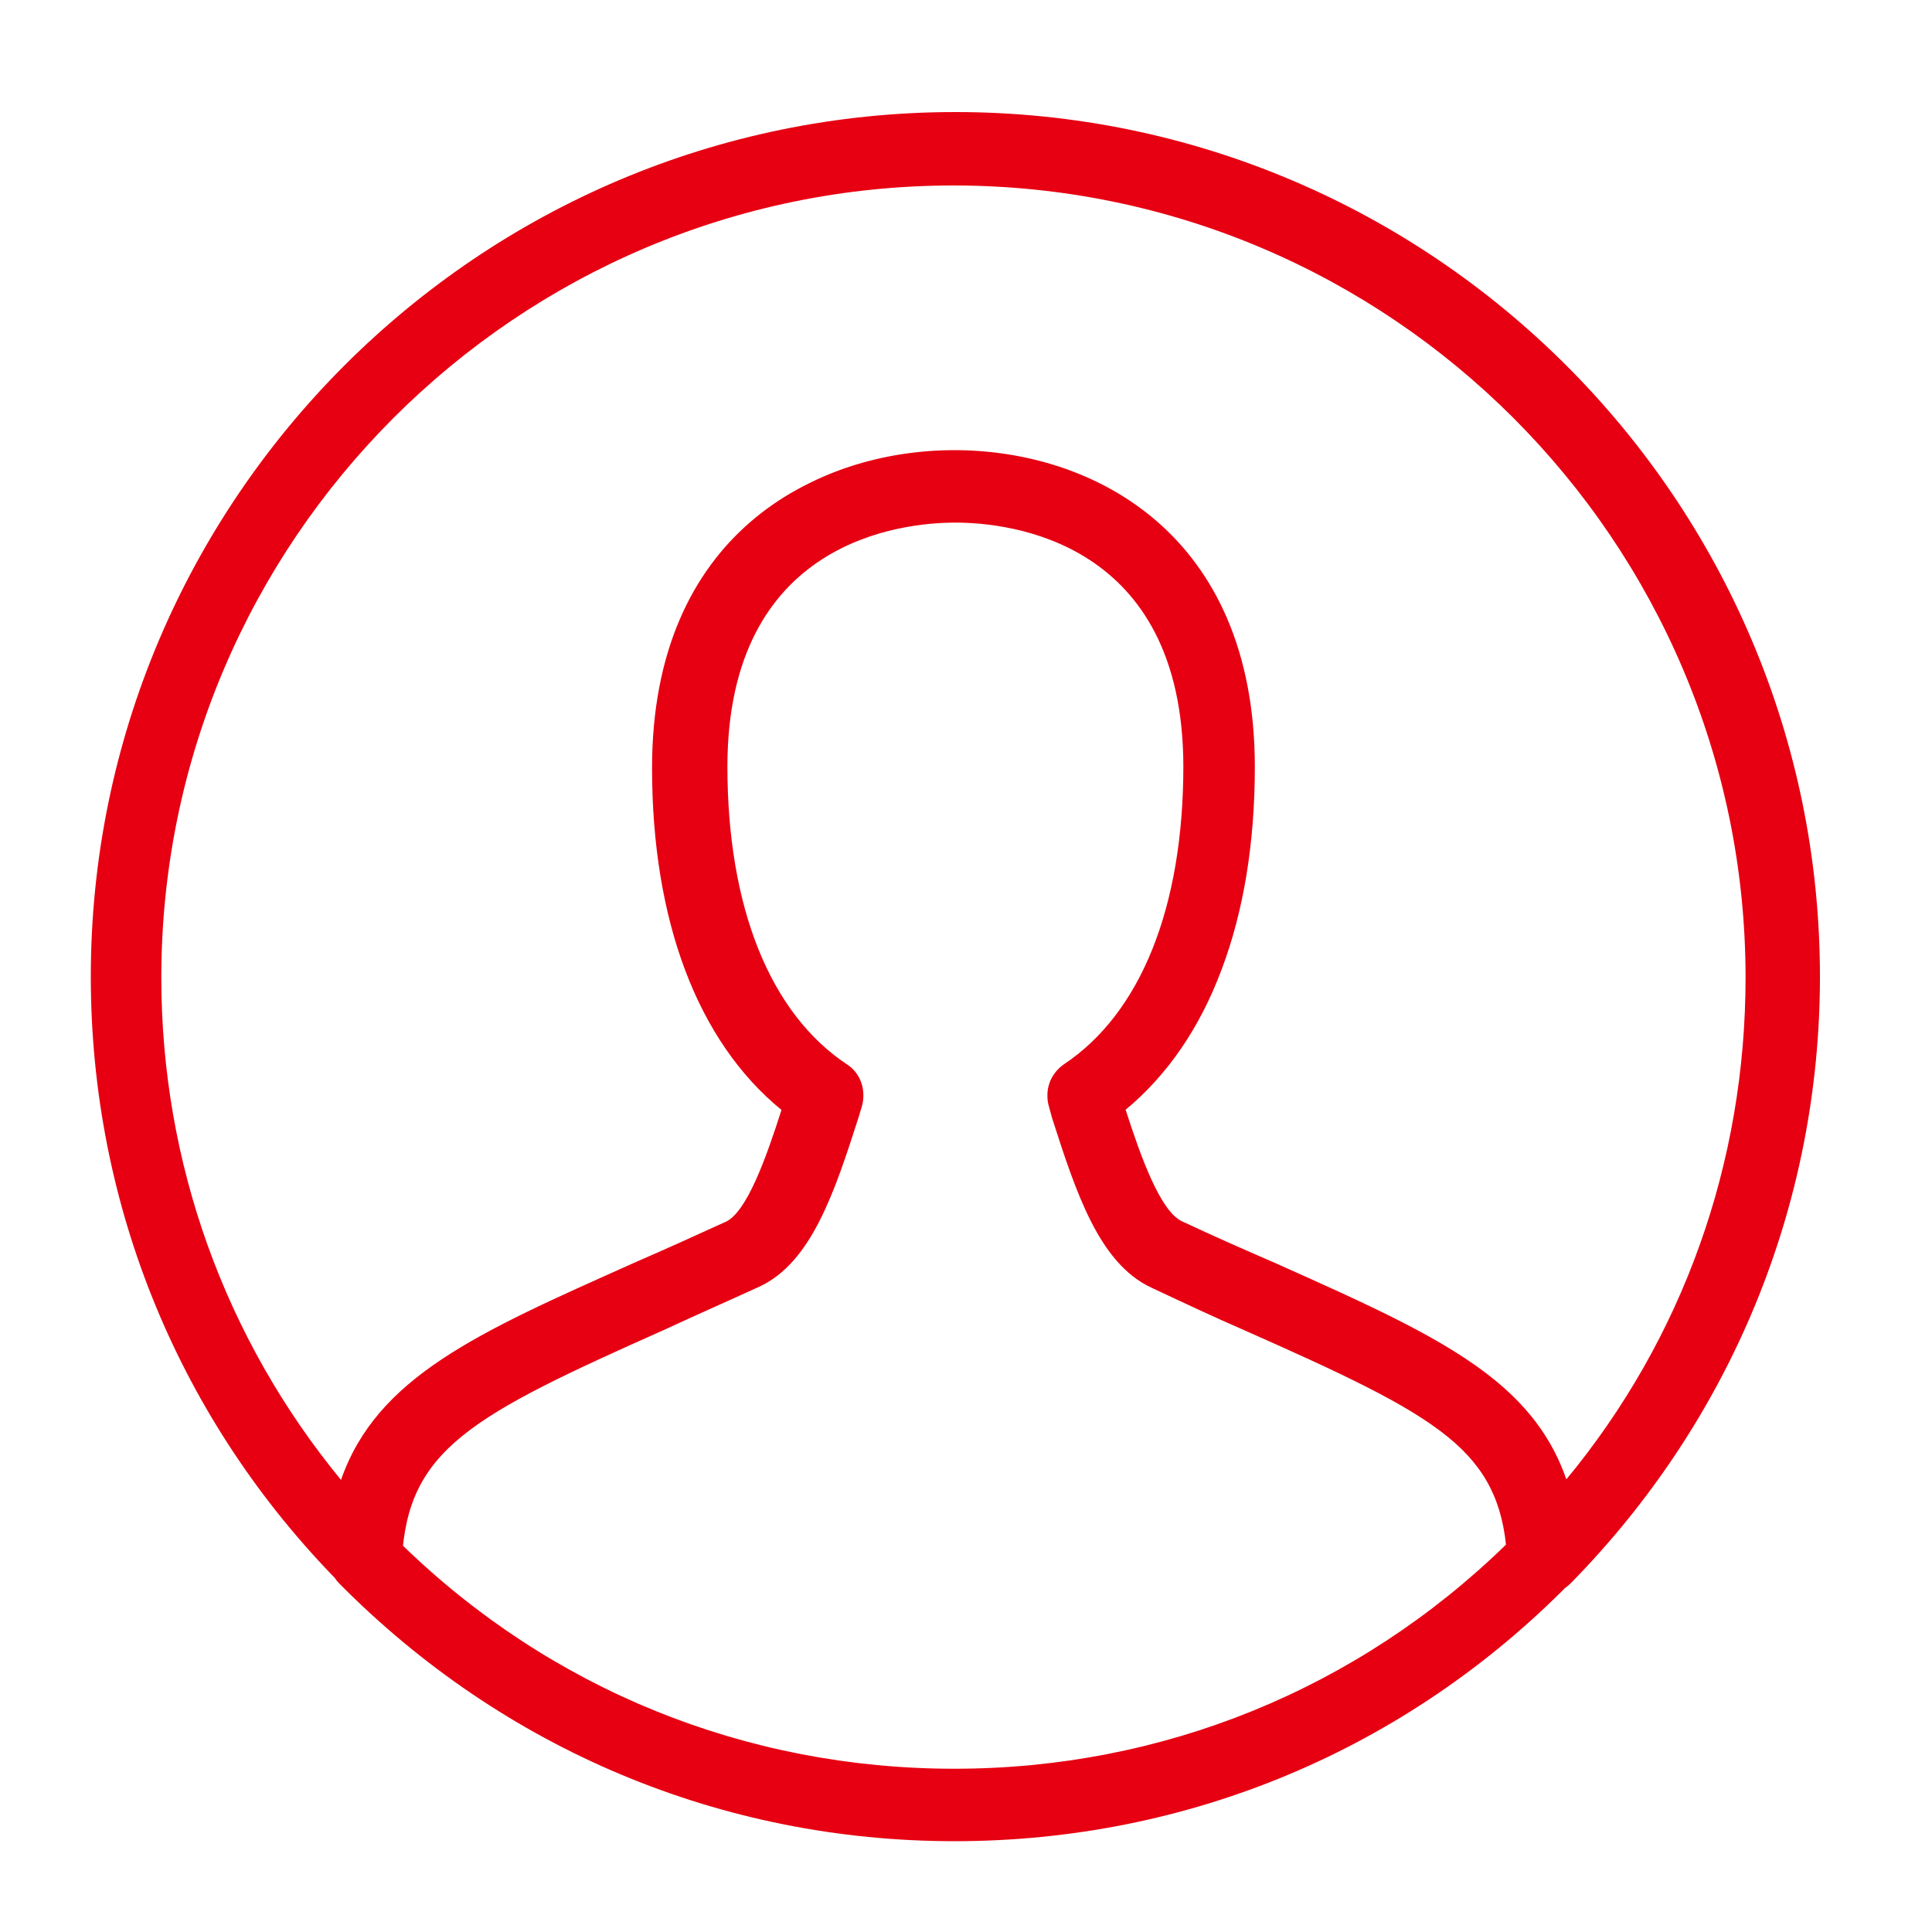 <?xml version="1.0" encoding="utf-8"?>
<!-- Generator: Adobe Illustrator 24.0.0, SVG Export Plug-In . SVG Version: 6.00 Build 0)  -->
<svg version="1.1" id="图层_1" xmlns="http://www.w3.org/2000/svg" xmlns:xlink="http://www.w3.org/1999/xlink" x="0px" y="0px"
	 viewBox="0 0 200 200" style="enable-background:new 0 0 200 200;" xml:space="preserve">
<style type="text/css">
	.st0{fill:#E60012;}
</style>
<path class="st0" d="M98.8,190.6c-24.1,0-46.7-9.5-63.7-26.7c-0.7-0.7-1.1-1.8-1.1-2.8c0.9-16.6,11.8-21.5,31.7-30.4
	c3-1.3,6.1-2.7,9.6-4.3c2.2-1,4.2-6.6,5.8-11.6c-8.7-7.1-13.4-19.6-13.4-35.4c0-24.2,16.8-32.8,31.1-32.8s31.1,8.6,31.1,32.8
	c0,15.8-4.7,28.3-13.4,35.4c1.6,5,3.6,10.5,5.8,11.6c3.4,1.6,6.6,3,9.6,4.3c19.9,8.9,30.8,13.7,31.7,30.4c0.1,1.1-0.3,2.1-1.1,2.8
	C145.5,181.2,122.9,190.6,98.8,190.6z M41.6,159.9c15.4,15,35.6,23.2,57.2,23.2c21.5,0,41.7-8.2,57.1-23.2
	c-1.1-10.2-7.9-13.7-27.1-22.3c-3-1.3-6.2-2.8-9.6-4.4c-5.4-2.5-7.8-9.8-10.3-17.6l-0.3-1.1c-0.5-1.6,0.1-3.3,1.5-4.3
	c8-5.3,12.4-16.3,12.4-30.9c0-23.5-18.1-25.3-23.6-25.3c-5.5,0-23.6,1.8-23.6,25.3c0,14.6,4.4,25.6,12.4,30.9c1.4,0.9,2,2.7,1.5,4.3
	l-0.3,1c-2.5,7.8-4.9,15.1-10.3,17.6c-3.5,1.6-6.7,3-9.7,4.4C49.6,146.2,42.8,149.7,41.6,159.9z M159.8,165.1
	c-0.4,0-0.9-0.1-1.3-0.2c-1.4-0.5-2.3-1.8-2.4-3.3c-0.6-11.5-7-14.9-27.3-23.9c-3-1.3-6.2-2.8-9.6-4.4c-5.4-2.5-7.8-9.8-10.3-17.6
	l-0.3-1.1c-0.5-1.6,0.1-3.3,1.5-4.3c8-5.3,12.4-16.3,12.4-30.9c0-23.5-18.1-25.3-23.6-25.3c-5.5,0-23.6,1.8-23.6,25.3
	c0,14.6,4.4,25.6,12.4,30.9c1.4,0.9,2,2.7,1.5,4.3l-0.3,1c-2.5,7.8-4.9,15.1-10.3,17.6c-3.5,1.6-6.7,3-9.7,4.4
	c-20.2,9-26.7,12.4-27.3,23.9c-0.1,1.5-1,2.8-2.4,3.3c-1.4,0.5-3,0.2-4-0.9c-16.6-16.8-25.8-39.1-25.8-62.8
	c0-49.3,40.1-89.5,89.5-89.5c49.3,0,89.5,40.1,89.5,89.5c0,23.6-9.2,45.9-25.8,62.8C161.8,164.7,160.8,165.1,159.8,165.1z
	 M116.5,114.9c1.6,5,3.6,10.5,5.8,11.6c3.4,1.6,6.6,3,9.6,4.3c16.3,7.3,26.6,11.9,30.2,22.4c12.1-14.6,18.6-32.8,18.6-52
	c0-45.2-36.8-82-82-82c-45.2,0-82,36.8-82,82c0,19.2,6.6,37.4,18.6,52c3.7-10.6,14-15.2,30.2-22.4c3-1.3,6.1-2.7,9.6-4.3
	c2.2-1,4.2-6.6,5.8-11.6c-8.7-7.1-13.4-19.6-13.4-35.4c0-24.2,16.8-32.8,31.1-32.8c14.4,0,31.1,8.6,31.1,32.8
	C129.9,95.3,125.2,107.7,116.5,114.9z"/>
</svg>
